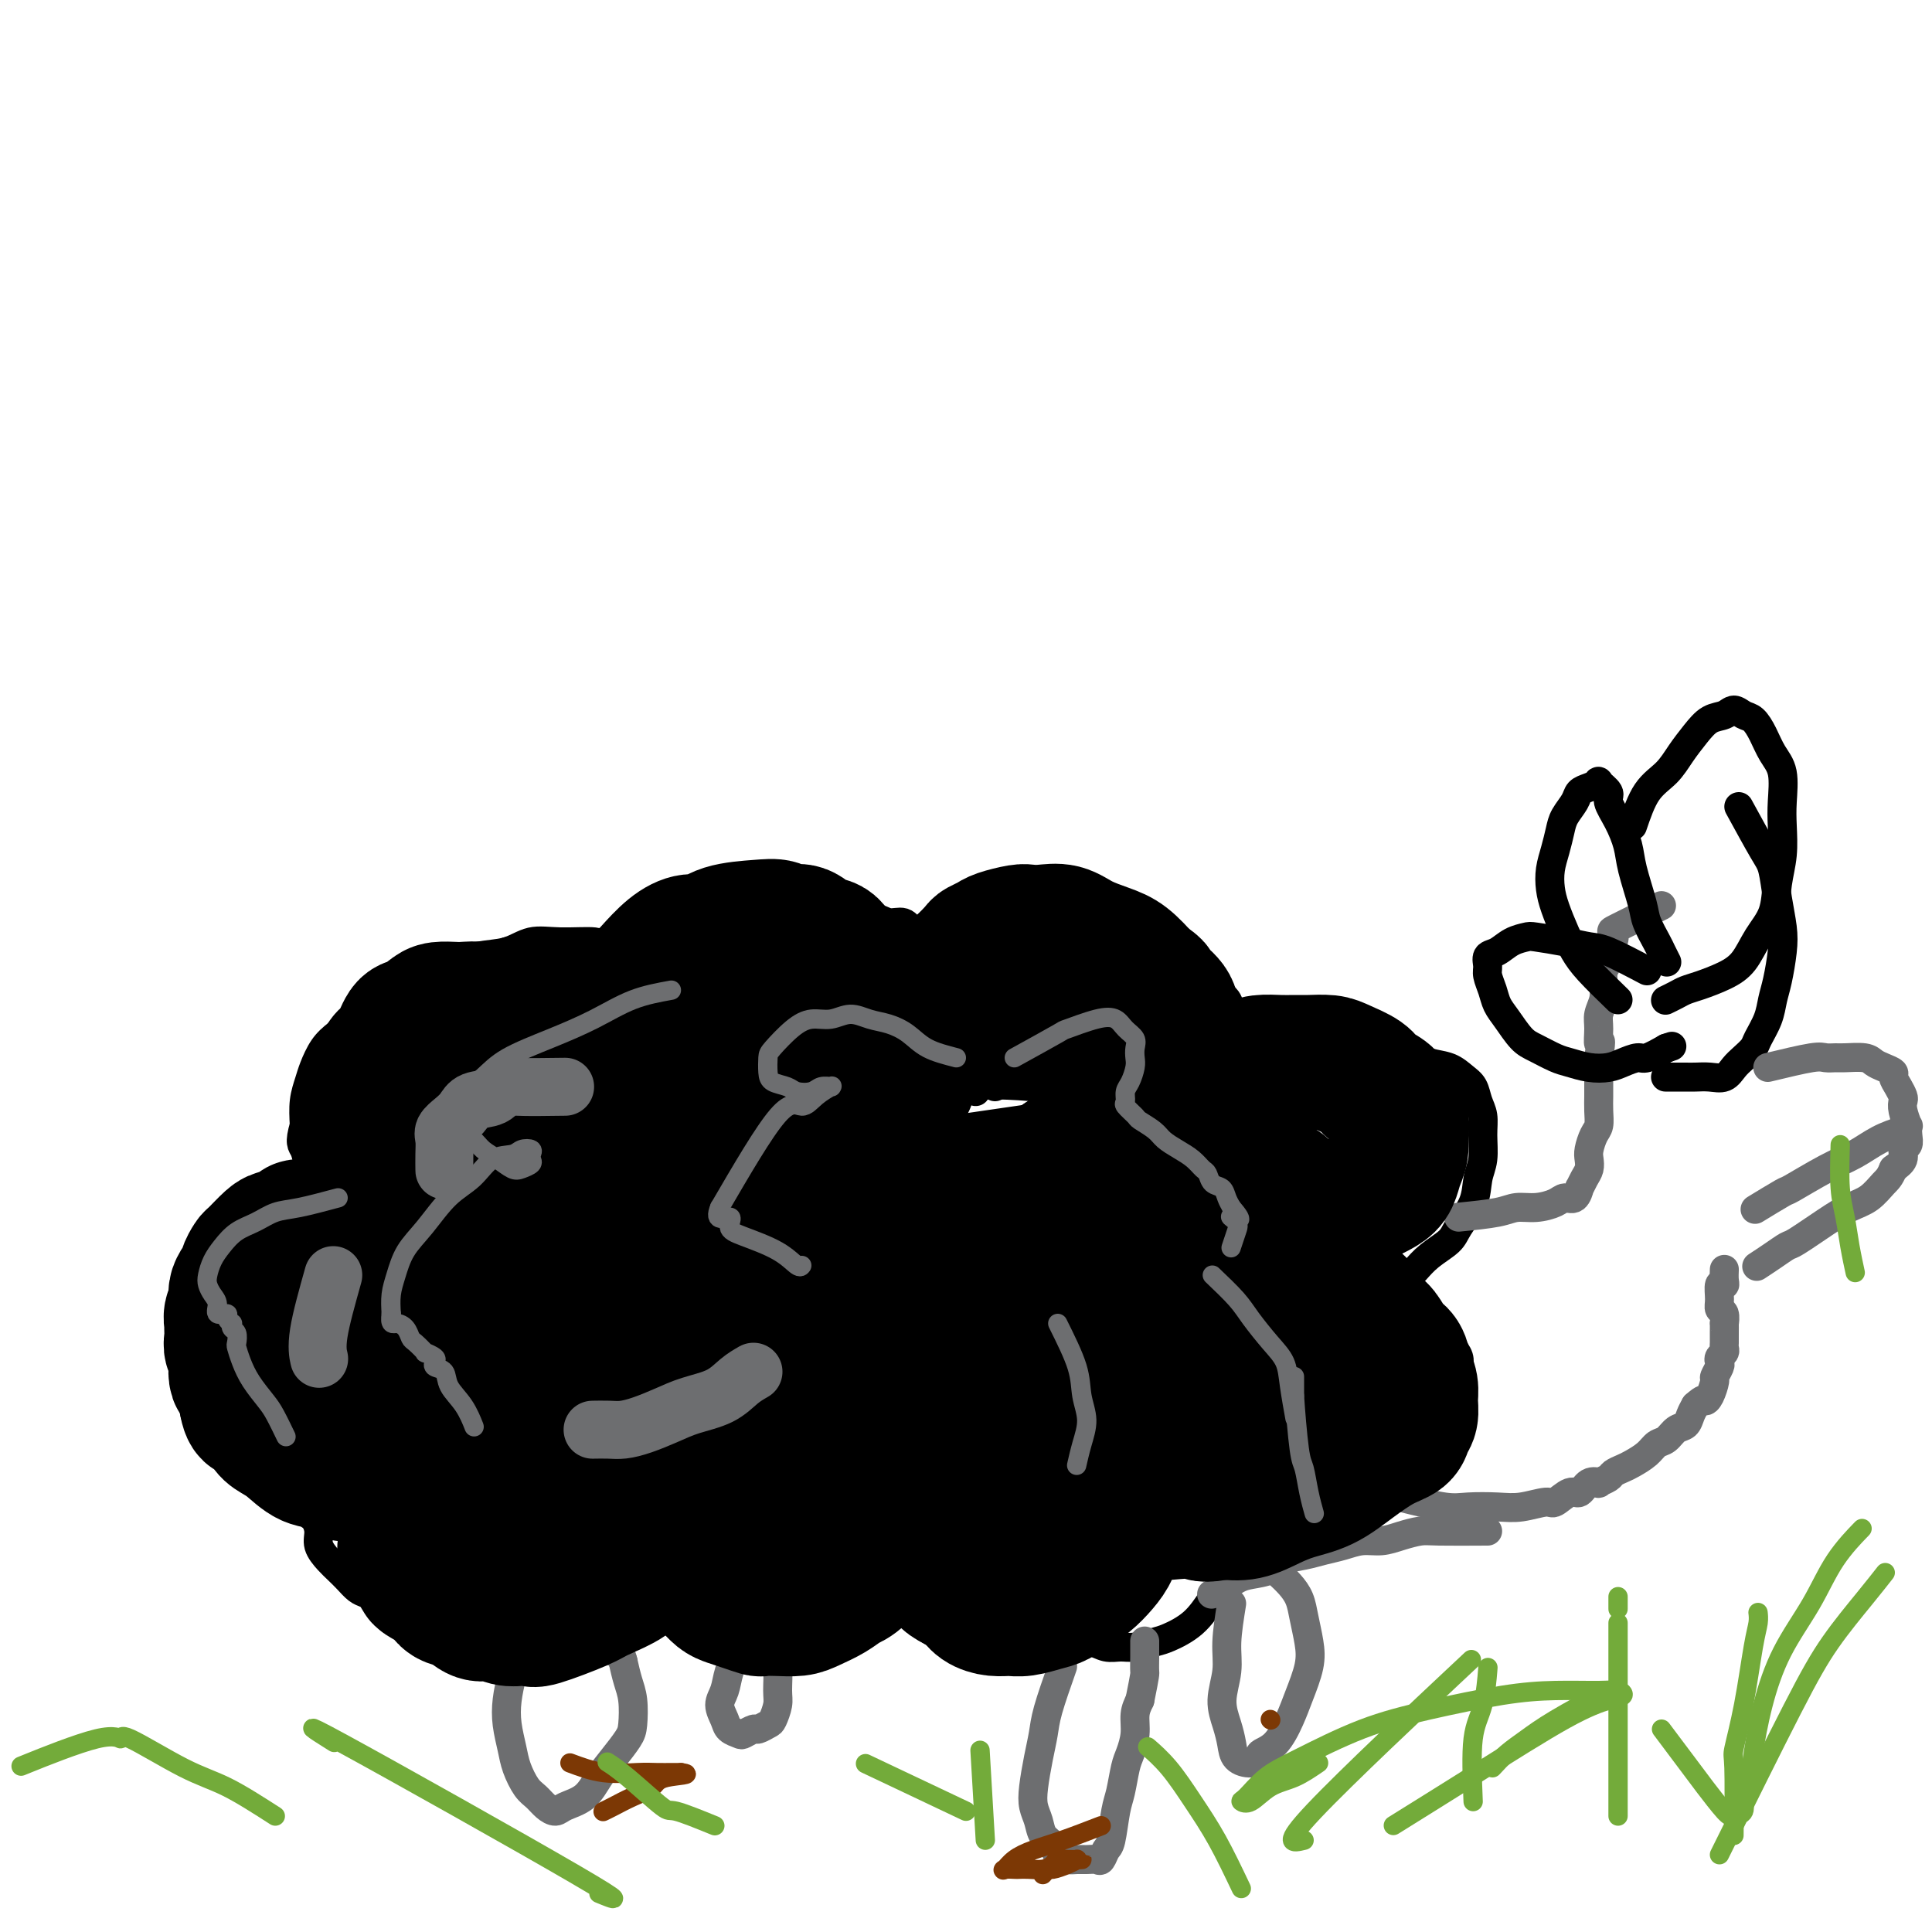 <svg viewBox='0 0 400 400' version='1.1' xmlns='http://www.w3.org/2000/svg' xmlns:xlink='http://www.w3.org/1999/xlink'><g fill='none' stroke='#000000' stroke-width='6' stroke-linecap='round' stroke-linejoin='round'><path d='M161,217c-2.521,-2.037 -5.042,-4.075 -7,-6c-1.958,-1.925 -3.353,-3.738 -5,-5c-1.647,-1.262 -3.546,-1.973 -5,-3c-1.454,-1.027 -2.465,-2.370 -4,-3c-1.535,-0.630 -3.596,-0.546 -5,-1c-1.404,-0.454 -2.153,-1.444 -4,-2c-1.847,-0.556 -4.792,-0.678 -6,-1c-1.208,-0.322 -0.678,-0.844 -2,-1c-1.322,-0.156 -4.494,0.056 -7,0c-2.506,-0.056 -4.345,-0.378 -6,0c-1.655,0.378 -3.124,1.455 -5,2c-1.876,0.545 -4.157,0.558 -6,1c-1.843,0.442 -3.248,1.315 -5,2c-1.752,0.685 -3.851,1.184 -6,2c-2.149,0.816 -4.347,1.950 -6,3c-1.653,1.050 -2.761,2.017 -4,3c-1.239,0.983 -2.608,1.981 -4,3c-1.392,1.019 -2.808,2.060 -4,3c-1.192,0.940 -2.162,1.780 -3,3c-0.838,1.220 -1.544,2.822 -2,4c-0.456,1.178 -0.661,1.933 -1,3c-0.339,1.067 -0.811,2.448 -1,4c-0.189,1.552 -0.094,3.276 0,5'/><path d='M63,233c-1.137,3.849 -0.478,3.971 0,5c0.478,1.029 0.775,2.964 1,5c0.225,2.036 0.380,4.173 1,6c0.620,1.827 1.707,3.343 3,5c1.293,1.657 2.793,3.456 4,5c1.207,1.544 2.120,2.835 4,4c1.880,1.165 4.725,2.206 7,3c2.275,0.794 3.979,1.341 6,2c2.021,0.659 4.358,1.432 7,2c2.642,0.568 5.589,0.933 8,1c2.411,0.067 4.287,-0.164 6,0c1.713,0.164 3.263,0.723 5,1c1.737,0.277 3.659,0.270 6,0c2.341,-0.270 5.099,-0.805 7,-1c1.901,-0.195 2.943,-0.051 4,0c1.057,0.051 2.128,0.010 3,0c0.872,-0.010 1.544,0.011 2,0c0.456,-0.011 0.697,-0.056 1,0c0.303,0.056 0.670,0.211 1,0c0.330,-0.211 0.625,-0.789 1,-1c0.375,-0.211 0.832,-0.057 1,0c0.168,0.057 0.048,0.016 0,0c-0.048,-0.016 -0.024,-0.008 0,0'/><path d='M116,255c-2.617,-1.933 -5.233,-3.866 -7,-5c-1.767,-1.134 -2.684,-1.470 -4,-2c-1.316,-0.530 -3.031,-1.255 -5,-2c-1.969,-0.745 -4.192,-1.510 -7,-2c-2.808,-0.490 -6.202,-0.705 -7,-1c-0.798,-0.295 0.999,-0.672 -3,0c-3.999,0.672 -13.796,2.391 -18,3c-4.204,0.609 -2.817,0.107 -3,0c-0.183,-0.107 -1.936,0.181 -4,1c-2.064,0.819 -4.439,2.167 -6,3c-1.561,0.833 -2.307,1.149 -3,2c-0.693,0.851 -1.334,2.236 -2,4c-0.666,1.764 -1.356,3.906 -2,6c-0.644,2.094 -1.242,4.138 -2,6c-0.758,1.862 -1.677,3.541 -2,5c-0.323,1.459 -0.051,2.698 0,4c0.051,1.302 -0.120,2.665 0,4c0.120,1.335 0.530,2.640 1,4c0.470,1.360 0.999,2.776 2,4c1.001,1.224 2.475,2.256 4,4c1.525,1.744 3.103,4.200 5,6c1.897,1.800 4.113,2.943 6,4c1.887,1.057 3.443,2.029 5,3'/><path d='M64,306c3.280,1.653 5.979,2.285 8,3c2.021,0.715 3.365,1.512 5,2c1.635,0.488 3.561,0.667 5,1c1.439,0.333 2.392,0.821 4,1c1.608,0.179 3.872,0.048 6,0c2.128,-0.048 4.119,-0.012 6,0c1.881,0.012 3.651,-0.000 5,0c1.349,0.000 2.278,0.012 5,0c2.722,-0.012 7.238,-0.049 9,0c1.762,0.049 0.768,0.183 1,0c0.232,-0.183 1.688,-0.683 3,-1c1.312,-0.317 2.481,-0.451 4,-1c1.519,-0.549 3.390,-1.514 5,-2c1.610,-0.486 2.959,-0.494 4,-1c1.041,-0.506 1.775,-1.512 3,-2c1.225,-0.488 2.940,-0.460 4,-1c1.060,-0.540 1.466,-1.650 2,-2c0.534,-0.350 1.197,0.060 2,0c0.803,-0.060 1.746,-0.591 2,-1c0.254,-0.409 -0.181,-0.698 0,-1c0.181,-0.302 0.976,-0.617 2,-1c1.024,-0.383 2.276,-0.834 3,-1c0.724,-0.166 0.921,-0.047 1,0c0.079,0.047 0.039,0.024 0,0'/><path d='M148,288c-0.369,4.647 -0.738,9.293 -1,12c-0.262,2.707 -0.417,3.474 0,5c0.417,1.526 1.406,3.811 2,6c0.594,2.189 0.794,4.281 1,6c0.206,1.719 0.417,3.065 1,4c0.583,0.935 1.539,1.457 2,2c0.461,0.543 0.428,1.106 1,2c0.572,0.894 1.747,2.121 3,3c1.253,0.879 2.582,1.412 4,2c1.418,0.588 2.925,1.230 4,2c1.075,0.770 1.718,1.666 3,2c1.282,0.334 3.203,0.104 5,0c1.797,-0.104 3.471,-0.083 5,0c1.529,0.083 2.913,0.228 5,0c2.087,-0.228 4.878,-0.827 6,-1c1.122,-0.173 0.577,0.081 1,0c0.423,-0.081 1.816,-0.497 3,-1c1.184,-0.503 2.159,-1.093 3,-2c0.841,-0.907 1.550,-2.130 2,-3c0.450,-0.870 0.642,-1.388 1,-2c0.358,-0.612 0.880,-1.319 1,-2c0.120,-0.681 -0.164,-1.337 0,-2c0.164,-0.663 0.775,-1.332 1,-2c0.225,-0.668 0.064,-1.334 0,-2c-0.064,-0.666 -0.032,-1.333 0,-2'/><path d='M201,315c0.138,-1.772 -0.019,-2.203 0,-3c0.019,-0.797 0.212,-1.961 0,-3c-0.212,-1.039 -0.830,-1.955 -1,-3c-0.170,-1.045 0.108,-2.221 0,-3c-0.108,-0.779 -0.604,-1.162 -1,-2c-0.396,-0.838 -0.694,-2.132 -1,-3c-0.306,-0.868 -0.621,-1.311 -1,-2c-0.379,-0.689 -0.823,-1.626 -1,-2c-0.177,-0.374 -0.089,-0.187 0,0'/><path d='M114,305c-1.544,3.556 -3.087,7.112 -4,9c-0.913,1.888 -1.195,2.106 -1,3c0.195,0.894 0.869,2.462 1,4c0.131,1.538 -0.279,3.046 0,4c0.279,0.954 1.249,1.356 2,2c0.751,0.644 1.285,1.531 2,2c0.715,0.469 1.612,0.519 3,1c1.388,0.481 3.268,1.394 5,2c1.732,0.606 3.318,0.905 5,1c1.682,0.095 3.461,-0.015 5,0c1.539,0.015 2.837,0.155 4,0c1.163,-0.155 2.192,-0.603 3,-1c0.808,-0.397 1.396,-0.741 2,-1c0.604,-0.259 1.223,-0.432 2,-1c0.777,-0.568 1.711,-1.532 2,-2c0.289,-0.468 -0.066,-0.441 0,-1c0.066,-0.559 0.554,-1.705 1,-2c0.446,-0.295 0.852,0.261 1,0c0.148,-0.261 0.040,-1.340 0,-2c-0.040,-0.660 -0.011,-0.903 0,-1c0.011,-0.097 0.006,-0.049 0,0'/><path d='M114,323c-2.818,0.674 -5.636,1.347 -7,2c-1.364,0.653 -1.276,1.285 -3,2c-1.724,0.715 -5.262,1.512 -7,2c-1.738,0.488 -1.676,0.668 -3,1c-1.324,0.332 -4.035,0.818 -6,1c-1.965,0.182 -3.184,0.061 -4,0c-0.816,-0.061 -1.230,-0.061 -2,0c-0.770,0.061 -1.897,0.182 -3,0c-1.103,-0.182 -2.182,-0.667 -3,-1c-0.818,-0.333 -1.376,-0.515 -2,-1c-0.624,-0.485 -1.315,-1.274 -2,-2c-0.685,-0.726 -1.363,-1.391 -2,-2c-0.637,-0.609 -1.233,-1.163 -2,-2c-0.767,-0.837 -1.705,-1.956 -2,-3c-0.295,-1.044 0.054,-2.013 0,-3c-0.054,-0.987 -0.509,-1.993 -1,-3c-0.491,-1.007 -1.016,-2.014 -1,-3c0.016,-0.986 0.573,-1.952 1,-3c0.427,-1.048 0.724,-2.179 1,-3c0.276,-0.821 0.530,-1.330 1,-2c0.470,-0.670 1.157,-1.499 2,-2c0.843,-0.501 1.842,-0.673 3,-1c1.158,-0.327 2.474,-0.808 3,-1c0.526,-0.192 0.263,-0.096 0,0'/><path d='M88,239c-0.743,-3.135 -1.486,-6.269 -1,-10c0.486,-3.731 2.202,-8.057 3,-10c0.798,-1.943 0.678,-1.503 1,-3c0.322,-1.497 1.086,-4.931 2,-7c0.914,-2.069 1.976,-2.775 3,-4c1.024,-1.225 2.008,-2.971 3,-4c0.992,-1.029 1.992,-1.340 3,-2c1.008,-0.660 2.026,-1.667 3,-2c0.974,-0.333 1.905,0.010 3,0c1.095,-0.010 2.355,-0.372 4,0c1.645,0.372 3.676,1.478 5,2c1.324,0.522 1.940,0.460 3,1c1.060,0.540 2.563,1.680 4,3c1.437,1.320 2.808,2.819 4,4c1.192,1.181 2.207,2.044 3,3c0.793,0.956 1.365,2.004 2,3c0.635,0.996 1.333,1.941 2,3c0.667,1.059 1.302,2.232 2,3c0.698,0.768 1.457,1.130 2,2c0.543,0.870 0.869,2.249 1,3c0.131,0.751 0.065,0.876 0,1'/><path d='M140,225c2.711,3.644 1.489,1.756 1,1c-0.489,-0.756 -0.244,-0.378 0,0'/><path d='M140,219c1.783,-2.207 3.565,-4.414 5,-6c1.435,-1.586 2.521,-2.550 4,-4c1.479,-1.450 3.350,-3.387 5,-5c1.650,-1.613 3.078,-2.904 5,-4c1.922,-1.096 4.338,-1.997 6,-3c1.662,-1.003 2.569,-2.107 4,-3c1.431,-0.893 3.384,-1.575 5,-2c1.616,-0.425 2.894,-0.591 4,-1c1.106,-0.409 2.041,-1.059 3,-1c0.959,0.059 1.944,0.829 3,1c1.056,0.171 2.183,-0.255 3,0c0.817,0.255 1.323,1.193 2,2c0.677,0.807 1.524,1.484 2,2c0.476,0.516 0.580,0.871 1,2c0.420,1.129 1.155,3.033 2,4c0.845,0.967 1.798,0.996 2,2c0.202,1.004 -0.349,2.983 0,4c0.349,1.017 1.596,1.074 2,2c0.404,0.926 -0.036,2.723 0,4c0.036,1.277 0.548,2.033 1,3c0.452,0.967 0.843,2.144 1,3c0.157,0.856 0.081,1.392 0,2c-0.081,0.608 -0.166,1.287 0,2c0.166,0.713 0.583,1.461 1,2c0.417,0.539 0.833,0.868 1,1c0.167,0.132 0.083,0.066 0,0'/><path d='M206,225c2.171,-2.484 4.341,-4.969 6,-7c1.659,-2.031 2.805,-3.609 4,-5c1.195,-1.391 2.437,-2.597 4,-4c1.563,-1.403 3.446,-3.004 5,-4c1.554,-0.996 2.779,-1.388 4,-2c1.221,-0.612 2.438,-1.443 4,-2c1.562,-0.557 3.469,-0.841 5,-1c1.531,-0.159 2.685,-0.194 4,0c1.315,0.194 2.790,0.618 4,1c1.210,0.382 2.154,0.721 3,1c0.846,0.279 1.593,0.497 2,1c0.407,0.503 0.472,1.293 1,2c0.528,0.707 1.518,1.333 2,2c0.482,0.667 0.456,1.376 1,2c0.544,0.624 1.658,1.163 2,2c0.342,0.837 -0.089,1.973 0,3c0.089,1.027 0.697,1.947 1,3c0.303,1.053 0.302,2.241 0,4c-0.302,1.759 -0.904,4.090 -1,6c-0.096,1.910 0.314,3.399 0,5c-0.314,1.601 -1.354,3.316 -2,5c-0.646,1.684 -0.899,3.338 -1,4c-0.101,0.662 -0.051,0.331 0,0'/><path d='M262,236c2.134,-1.791 4.269,-3.582 6,-5c1.731,-1.418 3.060,-2.464 4,-3c0.940,-0.536 1.493,-0.563 2,-1c0.507,-0.437 0.968,-1.285 2,-2c1.032,-0.715 2.635,-1.299 4,-2c1.365,-0.701 2.494,-1.520 4,-2c1.506,-0.480 3.390,-0.620 5,-1c1.610,-0.380 2.946,-1.001 4,-1c1.054,0.001 1.826,0.622 3,1c1.174,0.378 2.749,0.512 4,1c1.251,0.488 2.177,1.329 3,2c0.823,0.671 1.542,1.173 2,2c0.458,0.827 0.655,1.980 1,3c0.345,1.020 0.837,1.906 1,3c0.163,1.094 -0.005,2.397 0,4c0.005,1.603 0.183,3.507 0,5c-0.183,1.493 -0.727,2.577 -1,4c-0.273,1.423 -0.275,3.186 -1,5c-0.725,1.814 -2.172,3.679 -3,5c-0.828,1.321 -1.038,2.097 -2,3c-0.962,0.903 -2.678,1.933 -4,3c-1.322,1.067 -2.251,2.173 -3,3c-0.749,0.827 -1.317,1.377 -3,2c-1.683,0.623 -4.481,1.321 -7,2c-2.519,0.679 -4.760,1.340 -7,2'/><path d='M276,269c-3.389,0.783 -4.863,0.742 -7,1c-2.137,0.258 -4.938,0.815 -7,1c-2.062,0.185 -3.387,-0.003 -5,0c-1.613,0.003 -3.515,0.197 -5,0c-1.485,-0.197 -2.554,-0.784 -4,-1c-1.446,-0.216 -3.270,-0.062 -4,0c-0.730,0.062 -0.365,0.031 0,0'/><path d='M280,268c3.950,0.653 7.899,1.305 10,2c2.101,0.695 2.353,1.432 3,2c0.647,0.568 1.690,0.968 3,2c1.310,1.032 2.887,2.697 4,4c1.113,1.303 1.763,2.245 2,3c0.237,0.755 0.062,1.323 0,2c-0.062,0.677 -0.012,1.462 0,2c0.012,0.538 -0.014,0.830 0,2c0.014,1.170 0.069,3.220 0,4c-0.069,0.780 -0.263,0.292 -1,1c-0.737,0.708 -2.019,2.612 -3,4c-0.981,1.388 -1.661,2.259 -2,3c-0.339,0.741 -0.338,1.353 -1,2c-0.662,0.647 -1.988,1.330 -3,2c-1.012,0.670 -1.710,1.327 -3,2c-1.290,0.673 -3.174,1.361 -5,2c-1.826,0.639 -3.595,1.230 -6,2c-2.405,0.770 -5.445,1.720 -7,2c-1.555,0.280 -1.626,-0.108 -3,0c-1.374,0.108 -4.050,0.714 -6,1c-1.950,0.286 -3.172,0.252 -5,0c-1.828,-0.252 -4.261,-0.722 -6,-1c-1.739,-0.278 -2.782,-0.365 -4,-1c-1.218,-0.635 -2.609,-1.817 -4,-3'/><path d='M243,307c-2.687,-1.085 -2.405,-1.296 -3,-2c-0.595,-0.704 -2.067,-1.900 -3,-3c-0.933,-1.100 -1.328,-2.104 -2,-3c-0.672,-0.896 -1.621,-1.685 -2,-2c-0.379,-0.315 -0.190,-0.158 0,0'/><path d='M257,314c-0.264,3.974 -0.529,7.947 -1,10c-0.471,2.053 -1.150,2.185 -2,3c-0.850,0.815 -1.873,2.313 -3,4c-1.127,1.687 -2.360,3.562 -4,5c-1.640,1.438 -3.688,2.439 -5,3c-1.312,0.561 -1.887,0.682 -3,1c-1.113,0.318 -2.762,0.833 -4,1c-1.238,0.167 -2.064,-0.014 -3,0c-0.936,0.014 -1.983,0.225 -3,0c-1.017,-0.225 -2.006,-0.884 -3,-1c-0.994,-0.116 -1.995,0.313 -3,0c-1.005,-0.313 -2.015,-1.367 -3,-2c-0.985,-0.633 -1.944,-0.845 -3,-1c-1.056,-0.155 -2.208,-0.253 -3,-1c-0.792,-0.747 -1.223,-2.142 -2,-3c-0.777,-0.858 -1.899,-1.178 -3,-2c-1.101,-0.822 -2.181,-2.144 -3,-3c-0.819,-0.856 -1.377,-1.244 -2,-2c-0.623,-0.756 -1.312,-1.878 -2,-3'/><path d='M202,323c-2.200,-2.551 -1.700,-2.427 -2,-3c-0.300,-0.573 -1.401,-1.842 -2,-3c-0.599,-1.158 -0.696,-2.205 -1,-3c-0.304,-0.795 -0.813,-1.337 -1,-2c-0.187,-0.663 -0.050,-1.448 0,-2c0.050,-0.552 0.014,-0.872 0,-1c-0.014,-0.128 -0.007,-0.064 0,0'/></g>
<g fill='none' stroke='#6D6E70' stroke-width='6' stroke-linecap='round' stroke-linejoin='round'><path d='M302,252c3.020,-0.304 6.041,-0.608 8,-1c1.959,-0.392 2.857,-0.874 4,-1c1.143,-0.126 2.531,0.102 4,0c1.469,-0.102 3.020,-0.533 4,-1c0.980,-0.467 1.390,-0.968 2,-1c0.610,-0.032 1.421,0.406 2,0c0.579,-0.406 0.926,-1.656 1,-2c0.074,-0.344 -0.124,0.218 0,0c0.124,-0.218 0.572,-1.217 1,-2c0.428,-0.783 0.836,-1.350 1,-2c0.164,-0.650 0.082,-1.384 0,-2c-0.082,-0.616 -0.166,-1.113 0,-2c0.166,-0.887 0.580,-2.162 1,-3c0.420,-0.838 0.845,-1.239 1,-2c0.155,-0.761 0.042,-1.884 0,-3c-0.042,-1.116 -0.011,-2.227 0,-3c0.011,-0.773 0.003,-1.208 0,-2c-0.003,-0.792 -0.001,-1.941 0,-3c0.001,-1.059 0.000,-2.030 0,-3'/><path d='M331,219c0.769,-5.022 0.192,-3.078 0,-3c-0.192,0.078 -0.000,-1.712 0,-3c0.000,-1.288 -0.192,-2.074 0,-3c0.192,-0.926 0.769,-1.991 1,-3c0.231,-1.009 0.118,-1.960 0,-3c-0.118,-1.040 -0.241,-2.167 0,-3c0.241,-0.833 0.845,-1.372 1,-2c0.155,-0.628 -0.139,-1.346 0,-2c0.139,-0.654 0.711,-1.244 1,-2c0.289,-0.756 0.294,-1.677 0,-2c-0.294,-0.323 -0.887,-0.049 1,-1c1.887,-0.951 6.253,-3.129 8,-4c1.747,-0.871 0.873,-0.436 0,0'/><path d='M290,310c3.389,0.843 6.778,1.686 9,2c2.222,0.314 3.276,0.101 5,0c1.724,-0.101 4.118,-0.088 6,0c1.882,0.088 3.253,0.250 5,0c1.747,-0.250 3.871,-0.912 5,-1c1.129,-0.088 1.263,0.397 2,0c0.737,-0.397 2.076,-1.675 3,-2c0.924,-0.325 1.431,0.302 2,0c0.569,-0.302 1.198,-1.534 2,-2c0.802,-0.466 1.776,-0.167 2,0c0.224,0.167 -0.303,0.200 0,0c0.303,-0.200 1.436,-0.634 2,-1c0.564,-0.366 0.560,-0.665 1,-1c0.440,-0.335 1.325,-0.704 2,-1c0.675,-0.296 1.139,-0.517 2,-1c0.861,-0.483 2.118,-1.228 3,-2c0.882,-0.772 1.388,-1.572 2,-2c0.612,-0.428 1.330,-0.485 2,-1c0.670,-0.515 1.293,-1.489 2,-2c0.707,-0.511 1.498,-0.561 2,-1c0.502,-0.439 0.715,-1.268 1,-2c0.285,-0.732 0.643,-1.366 1,-2'/><path d='M351,291c1.957,-1.759 1.849,-1.158 2,-1c0.151,0.158 0.563,-0.129 1,-1c0.437,-0.871 0.901,-2.327 1,-3c0.099,-0.673 -0.166,-0.561 0,-1c0.166,-0.439 0.762,-1.427 1,-2c0.238,-0.573 0.116,-0.731 0,-1c-0.116,-0.269 -0.227,-0.650 0,-1c0.227,-0.350 0.793,-0.670 1,-1c0.207,-0.330 0.056,-0.671 0,-1c-0.056,-0.329 -0.015,-0.647 0,-1c0.015,-0.353 0.005,-0.743 0,-1c-0.005,-0.257 -0.005,-0.383 0,-1c0.005,-0.617 0.016,-1.725 0,-2c-0.016,-0.275 -0.058,0.283 0,0c0.058,-0.283 0.215,-1.406 0,-2c-0.215,-0.594 -0.804,-0.658 -1,-1c-0.196,-0.342 -0.000,-0.961 0,-2c0.000,-1.039 -0.196,-2.500 0,-3c0.196,-0.500 0.785,-0.041 1,0c0.215,0.041 0.058,-0.335 0,-1c-0.058,-0.665 -0.017,-1.619 0,-2c0.017,-0.381 0.008,-0.191 0,0'/><path d='M308,317c-3.869,0.022 -7.738,0.044 -10,0c-2.262,-0.044 -2.915,-0.152 -4,0c-1.085,0.152 -2.600,0.566 -4,1c-1.400,0.434 -2.684,0.890 -4,1c-1.316,0.110 -2.663,-0.126 -4,0c-1.337,0.126 -2.664,0.615 -4,1c-1.336,0.385 -2.682,0.667 -4,1c-1.318,0.333 -2.607,0.718 -4,1c-1.393,0.282 -2.890,0.460 -4,1c-1.110,0.540 -1.832,1.441 -3,2c-1.168,0.559 -2.783,0.777 -4,1c-1.217,0.223 -2.038,0.452 -3,1c-0.962,0.548 -2.067,1.417 -3,2c-0.933,0.583 -1.695,0.881 -2,1c-0.305,0.119 -0.152,0.060 0,0'/></g>
<g fill='none' stroke='#000000' stroke-width='6' stroke-linecap='round' stroke-linejoin='round'><path d='M335,207c-2.243,-2.170 -4.485,-4.341 -6,-6c-1.515,-1.659 -2.302,-2.807 -3,-4c-0.698,-1.193 -1.309,-2.433 -2,-4c-0.691,-1.567 -1.464,-3.462 -2,-5c-0.536,-1.538 -0.835,-2.718 -1,-4c-0.165,-1.282 -0.195,-2.665 0,-4c0.195,-1.335 0.615,-2.624 1,-4c0.385,-1.376 0.736,-2.841 1,-4c0.264,-1.159 0.443,-2.013 1,-3c0.557,-0.987 1.492,-2.109 2,-3c0.508,-0.891 0.589,-1.553 1,-2c0.411,-0.447 1.152,-0.679 2,-1c0.848,-0.321 1.802,-0.730 2,-1c0.198,-0.270 -0.360,-0.400 0,0c0.360,0.400 1.640,1.332 2,2c0.360,0.668 -0.198,1.074 0,2c0.198,0.926 1.151,2.371 2,4c0.849,1.629 1.593,3.441 2,5c0.407,1.559 0.476,2.864 1,5c0.524,2.136 1.503,5.101 2,7c0.497,1.899 0.512,2.730 1,4c0.488,1.270 1.451,2.980 2,4c0.549,1.020 0.686,1.352 1,2c0.314,0.648 0.804,1.614 1,2c0.196,0.386 0.098,0.193 0,0'/><path d='M341,201c-3.034,-1.600 -6.068,-3.200 -8,-4c-1.932,-0.800 -2.761,-0.801 -4,-1c-1.239,-0.199 -2.887,-0.596 -5,-1c-2.113,-0.404 -4.689,-0.814 -6,-1c-1.311,-0.186 -1.356,-0.149 -2,0c-0.644,0.149 -1.886,0.409 -3,1c-1.114,0.591 -2.099,1.512 -3,2c-0.901,0.488 -1.717,0.543 -2,1c-0.283,0.457 -0.032,1.317 0,2c0.032,0.683 -0.154,1.188 0,2c0.154,0.812 0.648,1.932 1,3c0.352,1.068 0.562,2.083 1,3c0.438,0.917 1.102,1.737 2,3c0.898,1.263 2.028,2.969 3,4c0.972,1.031 1.786,1.387 3,2c1.214,0.613 2.828,1.482 4,2c1.172,0.518 1.904,0.685 3,1c1.096,0.315 2.557,0.780 4,1c1.443,0.220 2.867,0.197 4,0c1.133,-0.197 1.974,-0.568 3,-1c1.026,-0.432 2.238,-0.924 3,-1c0.762,-0.076 1.075,0.264 2,0c0.925,-0.264 2.463,-1.132 4,-2'/><path d='M345,217c2.000,-0.667 1.000,-0.333 0,0'/><path d='M338,171c0.887,-2.601 1.773,-5.201 3,-7c1.227,-1.799 2.794,-2.796 4,-4c1.206,-1.204 2.052,-2.614 3,-4c0.948,-1.386 1.997,-2.746 3,-4c1.003,-1.254 1.959,-2.401 3,-3c1.041,-0.599 2.166,-0.650 3,-1c0.834,-0.350 1.378,-0.999 2,-1c0.622,-0.001 1.323,0.647 2,1c0.677,0.353 1.330,0.411 2,1c0.670,0.589 1.356,1.709 2,3c0.644,1.291 1.245,2.752 2,4c0.755,1.248 1.663,2.282 2,4c0.337,1.718 0.103,4.122 0,6c-0.103,1.878 -0.075,3.232 0,5c0.075,1.768 0.198,3.950 0,6c-0.198,2.050 -0.715,3.966 -1,6c-0.285,2.034 -0.338,4.184 -1,6c-0.662,1.816 -1.935,3.299 -3,5c-1.065,1.701 -1.923,3.621 -3,5c-1.077,1.379 -2.373,2.215 -4,3c-1.627,0.785 -3.585,1.517 -5,2c-1.415,0.483 -2.286,0.717 -3,1c-0.714,0.283 -1.269,0.615 -2,1c-0.731,0.385 -1.637,0.824 -2,1c-0.363,0.176 -0.181,0.088 0,0'/><path d='M360,167c1.909,3.492 3.819,6.984 5,9c1.181,2.016 1.634,2.556 2,4c0.366,1.444 0.645,3.793 1,6c0.355,2.207 0.787,4.273 1,6c0.213,1.727 0.208,3.113 0,5c-0.208,1.887 -0.618,4.273 -1,6c-0.382,1.727 -0.735,2.794 -1,4c-0.265,1.206 -0.441,2.549 -1,4c-0.559,1.451 -1.500,3.009 -2,4c-0.500,0.991 -0.559,1.414 -1,2c-0.441,0.586 -1.262,1.334 -2,2c-0.738,0.666 -1.391,1.250 -2,2c-0.609,0.750 -1.174,1.665 -2,2c-0.826,0.335 -1.913,0.090 -3,0c-1.087,-0.090 -2.172,-0.024 -3,0c-0.828,0.024 -1.397,0.006 -2,0c-0.603,-0.006 -1.239,-0.002 -2,0c-0.761,0.002 -1.646,0.000 -2,0c-0.354,-0.000 -0.177,-0.000 0,0'/></g>
<g fill='none' stroke='#6D6E70' stroke-width='6' stroke-linecap='round' stroke-linejoin='round'><path d='M366,221c3.516,-0.846 7.033,-1.692 9,-2c1.967,-0.308 2.386,-0.080 3,0c0.614,0.080 1.424,0.010 2,0c0.576,-0.010 0.919,0.039 2,0c1.081,-0.039 2.902,-0.166 4,0c1.098,0.166 1.474,0.625 2,1c0.526,0.375 1.202,0.668 2,1c0.798,0.332 1.717,0.704 2,1c0.283,0.296 -0.069,0.514 0,1c0.069,0.486 0.558,1.238 1,2c0.442,0.762 0.836,1.533 1,2c0.164,0.467 0.096,0.628 0,1c-0.096,0.372 -0.221,0.954 0,2c0.221,1.046 0.787,2.556 1,3c0.213,0.444 0.073,-0.176 0,0c-0.073,0.176 -0.077,1.149 0,2c0.077,0.851 0.237,1.579 0,2c-0.237,0.421 -0.872,0.537 -1,1c-0.128,0.463 0.249,1.275 0,2c-0.249,0.725 -1.125,1.362 -2,2'/><path d='M392,242c-0.785,1.914 -1.247,2.198 -2,3c-0.753,0.802 -1.797,2.122 -3,3c-1.203,0.878 -2.565,1.312 -4,2c-1.435,0.688 -2.942,1.628 -5,3c-2.058,1.372 -4.668,3.177 -6,4c-1.332,0.823 -1.388,0.664 -2,1c-0.612,0.336 -1.780,1.167 -3,2c-1.220,0.833 -2.491,1.666 -3,2c-0.509,0.334 -0.254,0.167 0,0'/><path d='M394,234c-1.674,0.565 -3.347,1.129 -5,2c-1.653,0.871 -3.284,2.048 -5,3c-1.716,0.952 -3.515,1.678 -6,3c-2.485,1.322 -5.656,3.241 -7,4c-1.344,0.759 -0.862,0.358 -2,1c-1.138,0.642 -3.897,2.326 -5,3c-1.103,0.674 -0.552,0.337 0,0'/><path d='M220,345c-1.177,3.348 -2.355,6.696 -3,9c-0.645,2.304 -0.758,3.565 -1,5c-0.242,1.435 -0.613,3.046 -1,5c-0.387,1.954 -0.790,4.253 -1,6c-0.210,1.747 -0.226,2.944 0,4c0.226,1.056 0.693,1.971 1,3c0.307,1.029 0.452,2.170 1,3c0.548,0.830 1.497,1.347 2,2c0.503,0.653 0.558,1.442 1,2c0.442,0.558 1.270,0.883 2,1c0.730,0.117 1.361,0.024 2,0c0.639,-0.024 1.284,0.019 2,0c0.716,-0.019 1.501,-0.102 2,0c0.499,0.102 0.711,0.388 1,0c0.289,-0.388 0.655,-1.452 1,-2c0.345,-0.548 0.670,-0.582 1,-2c0.330,-1.418 0.667,-4.220 1,-6c0.333,-1.780 0.663,-2.538 1,-4c0.337,-1.462 0.681,-3.626 1,-5c0.319,-1.374 0.611,-1.956 1,-3c0.389,-1.044 0.874,-2.550 1,-4c0.126,-1.450 -0.107,-2.843 0,-4c0.107,-1.157 0.553,-2.079 1,-3'/><path d='M236,352c1.155,-5.711 1.041,-5.490 1,-6c-0.041,-0.510 -0.011,-1.753 0,-3c0.011,-1.247 0.003,-2.499 0,-3c-0.003,-0.501 -0.002,-0.250 0,0'/><path d='M113,331c-2.023,3.017 -4.045,6.035 -5,8c-0.955,1.965 -0.841,2.878 -1,4c-0.159,1.122 -0.590,2.452 -1,4c-0.410,1.548 -0.797,3.314 -1,5c-0.203,1.686 -0.220,3.291 0,5c0.220,1.709 0.678,3.522 1,5c0.322,1.478 0.510,2.621 1,4c0.490,1.379 1.284,2.994 2,4c0.716,1.006 1.353,1.404 2,2c0.647,0.596 1.303,1.391 2,2c0.697,0.609 1.435,1.031 2,1c0.565,-0.031 0.957,-0.515 2,-1c1.043,-0.485 2.738,-0.970 4,-2c1.262,-1.030 2.090,-2.603 3,-4c0.910,-1.397 1.901,-2.617 3,-4c1.099,-1.383 2.306,-2.929 3,-4c0.694,-1.071 0.877,-1.669 1,-3c0.123,-1.331 0.187,-3.397 0,-5c-0.187,-1.603 -0.625,-2.744 -1,-4c-0.375,-1.256 -0.688,-2.628 -1,-4'/><path d='M129,344c-0.624,-2.823 -1.683,-1.880 -2,-2c-0.317,-0.120 0.107,-1.301 0,-2c-0.107,-0.699 -0.745,-0.914 -1,-1c-0.255,-0.086 -0.128,-0.043 0,0'/><path d='M161,321c-1.510,3.779 -3.020,7.557 -4,10c-0.980,2.443 -1.430,3.549 -2,5c-0.570,1.451 -1.260,3.246 -2,5c-0.740,1.754 -1.531,3.468 -2,5c-0.469,1.532 -0.616,2.883 -1,4c-0.384,1.117 -1.005,1.999 -1,3c0.005,1.001 0.635,2.121 1,3c0.365,0.879 0.464,1.519 1,2c0.536,0.481 1.509,0.805 2,1c0.491,0.195 0.498,0.261 1,0c0.502,-0.261 1.497,-0.850 2,-1c0.503,-0.150 0.513,0.139 1,0c0.487,-0.139 1.452,-0.704 2,-1c0.548,-0.296 0.680,-0.322 1,-1c0.320,-0.678 0.828,-2.009 1,-3c0.172,-0.991 0.007,-1.643 0,-3c-0.007,-1.357 0.146,-3.418 0,-5c-0.146,-1.582 -0.589,-2.683 -1,-4c-0.411,-1.317 -0.791,-2.848 -1,-4c-0.209,-1.152 -0.249,-1.926 0,-3c0.249,-1.074 0.785,-2.450 1,-3c0.215,-0.550 0.107,-0.275 0,0'/><path d='M255,332c-0.459,2.850 -0.918,5.701 -1,8c-0.082,2.299 0.214,4.048 0,6c-0.214,1.952 -0.938,4.107 -1,6c-0.062,1.893 0.538,3.523 1,5c0.462,1.477 0.787,2.799 1,4c0.213,1.201 0.314,2.280 1,3c0.686,0.720 1.955,1.082 3,1c1.045,-0.082 1.865,-0.606 2,-1c0.135,-0.394 -0.415,-0.656 0,-1c0.415,-0.344 1.797,-0.768 3,-2c1.203,-1.232 2.228,-3.270 3,-5c0.772,-1.730 1.290,-3.152 2,-5c0.710,-1.848 1.610,-4.123 2,-6c0.390,-1.877 0.269,-3.358 0,-5c-0.269,-1.642 -0.685,-3.446 -1,-5c-0.315,-1.554 -0.528,-2.860 -1,-4c-0.472,-1.140 -1.204,-2.115 -2,-3c-0.796,-0.885 -1.656,-1.682 -2,-2c-0.344,-0.318 -0.172,-0.159 0,0'/></g>
<g fill='none' stroke='#000000' stroke-width='6' stroke-linecap='round' stroke-linejoin='round'><path d='M179,238c-1.556,0.357 -3.111,0.714 -5,1c-1.889,0.286 -4.111,0.502 -6,1c-1.889,0.498 -3.445,1.278 -6,2c-2.555,0.722 -6.110,1.386 -9,2c-2.890,0.614 -5.117,1.178 -8,2c-2.883,0.822 -6.423,1.901 -9,3c-2.577,1.099 -4.191,2.217 -6,3c-1.809,0.783 -3.813,1.230 -5,2c-1.187,0.770 -1.559,1.865 -2,3c-0.441,1.135 -0.953,2.312 -1,3c-0.047,0.688 0.372,0.887 1,1c0.628,0.113 1.467,0.141 3,0c1.533,-0.141 3.760,-0.449 7,-1c3.240,-0.551 7.493,-1.344 12,-2c4.507,-0.656 9.269,-1.177 14,-2c4.731,-0.823 9.429,-1.950 14,-3c4.571,-1.050 9.013,-2.024 13,-3c3.987,-0.976 7.519,-1.954 10,-3c2.481,-1.046 3.910,-2.161 5,-3c1.090,-0.839 1.842,-1.404 2,-2c0.158,-0.596 -0.277,-1.225 -1,-2c-0.723,-0.775 -1.732,-1.698 -4,-2c-2.268,-0.302 -5.793,0.016 -11,0c-5.207,-0.016 -12.097,-0.365 -19,0c-6.903,0.365 -13.820,1.444 -21,3c-7.180,1.556 -14.623,3.587 -20,5c-5.377,1.413 -8.689,2.206 -12,3'/><path d='M115,249c-10.026,2.294 -8.590,2.528 -9,3c-0.410,0.472 -2.667,1.180 -4,2c-1.333,0.820 -1.743,1.750 -2,2c-0.257,0.250 -0.361,-0.182 0,0c0.361,0.182 1.188,0.977 2,1c0.812,0.023 1.609,-0.726 4,-1c2.391,-0.274 6.374,-0.074 11,0c4.626,0.074 9.893,0.021 12,0c2.107,-0.021 1.053,-0.011 0,0'/></g>
<g fill='none' stroke='#000000' stroke-width='28' stroke-linecap='round' stroke-linejoin='round'><path d='M216,250c-2.628,-0.371 -5.255,-0.741 -8,-1c-2.745,-0.259 -5.607,-0.406 -9,-1c-3.393,-0.594 -7.316,-1.635 -12,-2c-4.684,-0.365 -10.129,-0.053 -15,0c-4.871,0.053 -9.170,-0.151 -14,0c-4.830,0.151 -10.193,0.658 -15,1c-4.807,0.342 -9.060,0.519 -13,1c-3.940,0.481 -7.568,1.265 -11,2c-3.432,0.735 -6.668,1.422 -9,2c-2.332,0.578 -3.760,1.047 -5,2c-1.240,0.953 -2.294,2.389 -3,3c-0.706,0.611 -1.065,0.396 -1,1c0.065,0.604 0.556,2.026 1,3c0.444,0.974 0.843,1.501 2,3c1.157,1.499 3.073,3.971 6,6c2.927,2.029 6.864,3.615 12,5c5.136,1.385 11.470,2.570 18,3c6.530,0.430 13.255,0.106 19,-1c5.745,-1.106 10.508,-2.994 15,-5c4.492,-2.006 8.711,-4.131 12,-6c3.289,-1.869 5.649,-3.481 8,-5c2.351,-1.519 4.694,-2.946 6,-4c1.306,-1.054 1.575,-1.735 2,-3c0.425,-1.265 1.006,-3.112 1,-4c-0.006,-0.888 -0.600,-0.815 -1,-1c-0.400,-0.185 -0.608,-0.627 -1,-1c-0.392,-0.373 -0.969,-0.678 -3,-1c-2.031,-0.322 -5.515,-0.661 -9,-1'/><path d='M189,246c-4.353,-1.123 -8.235,-1.931 -13,-2c-4.765,-0.069 -10.413,0.601 -16,1c-5.587,0.399 -11.112,0.527 -16,1c-4.888,0.473 -9.139,1.292 -13,2c-3.861,0.708 -7.333,1.304 -10,2c-2.667,0.696 -4.531,1.492 -6,2c-1.469,0.508 -2.545,0.729 -3,1c-0.455,0.271 -0.290,0.593 0,1c0.290,0.407 0.704,0.898 1,1c0.296,0.102 0.474,-0.184 1,0c0.526,0.184 1.400,0.837 3,1c1.600,0.163 3.925,-0.166 7,0c3.075,0.166 6.899,0.826 9,1c2.101,0.174 2.478,-0.139 9,-1c6.522,-0.861 19.190,-2.272 24,-3c4.810,-0.728 1.761,-0.774 1,-1c-0.761,-0.226 0.766,-0.633 2,-1c1.234,-0.367 2.176,-0.695 3,-1c0.824,-0.305 1.531,-0.588 2,-1c0.469,-0.412 0.700,-0.955 1,-1c0.300,-0.045 0.670,0.406 1,0c0.330,-0.406 0.621,-1.669 1,-2c0.379,-0.331 0.845,0.270 1,0c0.155,-0.270 -0.003,-1.409 0,-2c0.003,-0.591 0.166,-0.633 0,-1c-0.166,-0.367 -0.660,-1.060 -1,-2c-0.340,-0.940 -0.526,-2.126 -1,-3c-0.474,-0.874 -1.237,-1.437 -2,-2'/><path d='M174,236c-0.559,-1.678 -0.456,-0.875 -1,-1c-0.544,-0.125 -1.734,-1.180 -3,-2c-1.266,-0.820 -2.608,-1.404 -4,-2c-1.392,-0.596 -2.833,-1.202 -4,-2c-1.167,-0.798 -2.060,-1.787 -3,-2c-0.940,-0.213 -1.927,0.350 -3,0c-1.073,-0.350 -2.231,-1.613 -3,-2c-0.769,-0.387 -1.148,0.104 -2,0c-0.852,-0.104 -2.176,-0.801 -3,-1c-0.824,-0.199 -1.148,0.102 -2,0c-0.852,-0.102 -2.231,-0.605 -3,-1c-0.769,-0.395 -0.929,-0.682 -2,-1c-1.071,-0.318 -3.055,-0.668 -4,-1c-0.945,-0.332 -0.851,-0.646 -2,-1c-1.149,-0.354 -3.541,-0.749 -4,-1c-0.459,-0.251 1.013,-0.358 -3,-2c-4.013,-1.642 -13.512,-4.818 -17,-6c-3.488,-1.182 -0.965,-0.369 -1,0c-0.035,0.369 -2.628,0.294 -4,0c-1.372,-0.294 -1.522,-0.807 -2,-1c-0.478,-0.193 -1.284,-0.068 -2,0c-0.716,0.068 -1.343,0.078 -2,0c-0.657,-0.078 -1.345,-0.244 -2,0c-0.655,0.244 -1.278,0.897 -2,1c-0.722,0.103 -1.541,-0.342 -2,0c-0.459,0.342 -0.556,1.473 -1,2c-0.444,0.527 -1.235,0.450 -2,1c-0.765,0.550 -1.504,1.729 -2,3c-0.496,1.271 -0.748,2.636 -1,4'/><path d='M88,221c-1.340,2.264 -1.689,2.924 -2,4c-0.311,1.076 -0.582,2.567 -1,4c-0.418,1.433 -0.981,2.807 -1,4c-0.019,1.193 0.508,2.206 1,3c0.492,0.794 0.950,1.369 1,2c0.050,0.631 -0.306,1.320 0,2c0.306,0.680 1.276,1.353 2,2c0.724,0.647 1.204,1.269 2,2c0.796,0.731 1.908,1.573 2,2c0.092,0.427 -0.834,0.440 4,2c4.834,1.560 15.430,4.667 20,6c4.570,1.333 3.113,0.892 3,1c-0.113,0.108 1.116,0.765 2,1c0.884,0.235 1.421,0.049 2,0c0.579,-0.049 1.198,0.039 2,0c0.802,-0.039 1.787,-0.207 2,0c0.213,0.207 -0.345,0.788 0,1c0.345,0.212 1.592,0.057 2,0c0.408,-0.057 -0.023,-0.014 0,0c0.023,0.014 0.499,0.001 1,0c0.501,-0.001 1.027,0.011 1,0c-0.027,-0.011 -0.607,-0.045 -1,0c-0.393,0.045 -0.600,0.170 -1,0c-0.400,-0.170 -0.994,-0.633 -2,-1c-1.006,-0.367 -2.425,-0.637 -4,-1c-1.575,-0.363 -3.307,-0.818 -5,-1c-1.693,-0.182 -3.346,-0.091 -5,0'/><path d='M113,254c-3.979,-0.686 -5.428,-0.902 -7,-1c-1.572,-0.098 -3.267,-0.079 -5,0c-1.733,0.079 -3.505,0.218 -5,0c-1.495,-0.218 -2.715,-0.793 -4,-1c-1.285,-0.207 -2.636,-0.048 -4,0c-1.364,0.048 -2.740,-0.016 -4,0c-1.260,0.016 -2.405,0.112 -3,0c-0.595,-0.112 -0.639,-0.433 -4,0c-3.361,0.433 -10.040,1.619 -13,2c-2.960,0.381 -2.201,-0.045 -2,0c0.201,0.045 -0.155,0.560 -1,1c-0.845,0.440 -2.178,0.805 -3,1c-0.822,0.195 -1.132,0.222 -2,1c-0.868,0.778 -2.293,2.308 -3,3c-0.707,0.692 -0.696,0.545 -1,1c-0.304,0.455 -0.922,1.511 -1,2c-0.078,0.489 0.386,0.411 0,1c-0.386,0.589 -1.620,1.845 -2,3c-0.380,1.155 0.095,2.210 0,3c-0.095,0.790 -0.759,1.314 -1,2c-0.241,0.686 -0.060,1.533 0,2c0.060,0.467 0.000,0.556 0,1c-0.000,0.444 0.060,1.245 0,2c-0.060,0.755 -0.240,1.465 0,2c0.240,0.535 0.899,0.896 1,2c0.101,1.104 -0.358,2.951 0,4c0.358,1.049 1.531,1.300 2,2c0.469,0.700 0.235,1.850 0,3'/><path d='M51,290c0.664,3.856 1.324,1.997 2,2c0.676,0.003 1.367,1.869 2,3c0.633,1.131 1.208,1.526 2,2c0.792,0.474 1.801,1.027 3,2c1.199,0.973 2.590,2.366 4,3c1.410,0.634 2.841,0.511 4,1c1.159,0.489 2.046,1.592 3,2c0.954,0.408 1.976,0.121 3,0c1.024,-0.121 2.049,-0.077 3,0c0.951,0.077 1.829,0.186 3,0c1.171,-0.186 2.634,-0.666 4,-1c1.366,-0.334 2.635,-0.522 4,-1c1.365,-0.478 2.826,-1.245 4,-2c1.174,-0.755 2.063,-1.497 3,-2c0.937,-0.503 1.924,-0.766 3,-1c1.076,-0.234 2.242,-0.440 3,-1c0.758,-0.560 1.107,-1.473 2,-2c0.893,-0.527 2.331,-0.667 3,-1c0.669,-0.333 0.570,-0.860 1,-1c0.430,-0.140 1.389,0.106 2,0c0.611,-0.106 0.874,-0.564 1,-1c0.126,-0.436 0.114,-0.849 1,-1c0.886,-0.151 2.671,-0.041 1,0c-1.671,0.041 -6.796,0.011 -9,0c-2.204,-0.011 -1.487,-0.003 -2,0c-0.513,0.003 -2.257,0.002 -4,0'/><path d='M97,291c-3.122,0.000 -3.926,0.000 -5,0c-1.074,-0.000 -2.417,-0.000 -4,0c-1.583,0.000 -3.407,0.001 -5,0c-1.593,-0.001 -2.954,-0.003 -4,0c-1.046,0.003 -1.775,0.011 -3,0c-1.225,-0.011 -2.944,-0.042 -4,0c-1.056,0.042 -1.449,0.156 -2,0c-0.551,-0.156 -1.262,-0.581 -2,-1c-0.738,-0.419 -1.504,-0.833 -2,-1c-0.496,-0.167 -0.722,-0.087 -1,0c-0.278,0.087 -0.609,0.179 -1,0c-0.391,-0.179 -0.843,-0.631 -1,-1c-0.157,-0.369 -0.018,-0.656 0,-1c0.018,-0.344 -0.086,-0.744 0,-1c0.086,-0.256 0.363,-0.368 1,-1c0.637,-0.632 1.633,-1.785 1,-2c-0.633,-0.215 -2.895,0.507 3,-3c5.895,-3.507 19.946,-11.242 26,-14c6.054,-2.758 4.109,-0.539 4,0c-0.109,0.539 1.616,-0.603 3,-1c1.384,-0.397 2.425,-0.048 3,0c0.575,0.048 0.682,-0.206 1,0c0.318,0.206 0.845,0.873 1,1c0.155,0.127 -0.061,-0.286 0,0c0.061,0.286 0.401,1.269 0,2c-0.401,0.731 -1.543,1.209 -3,2c-1.457,0.791 -3.228,1.896 -5,3'/><path d='M98,273c-2.285,1.284 -3.997,1.993 -6,3c-2.003,1.007 -4.296,2.312 -6,3c-1.704,0.688 -2.817,0.759 -4,1c-1.183,0.241 -2.436,0.653 -3,1c-0.564,0.347 -0.440,0.629 -1,1c-0.560,0.371 -1.805,0.831 -2,1c-0.195,0.169 0.658,0.048 1,0c0.342,-0.048 0.171,-0.024 0,0'/><path d='M81,252c-1.153,-3.748 -2.306,-7.496 -3,-10c-0.694,-2.504 -0.929,-3.762 -1,-5c-0.071,-1.238 0.022,-2.454 0,-4c-0.022,-1.546 -0.158,-3.423 0,-5c0.158,-1.577 0.609,-2.854 1,-4c0.391,-1.146 0.723,-2.162 1,-3c0.277,-0.838 0.501,-1.499 1,-2c0.499,-0.501 1.273,-0.842 2,-2c0.727,-1.158 1.406,-3.133 2,-4c0.594,-0.867 1.102,-0.624 2,-1c0.898,-0.376 2.186,-1.369 3,-2c0.814,-0.631 1.154,-0.898 2,-1c0.846,-0.102 2.197,-0.039 3,0c0.803,0.039 1.057,0.055 2,0c0.943,-0.055 2.575,-0.180 4,0c1.425,0.180 2.643,0.666 4,1c1.357,0.334 2.853,0.515 4,1c1.147,0.485 1.947,1.274 3,2c1.053,0.726 2.360,1.388 3,2c0.640,0.612 0.611,1.175 1,2c0.389,0.825 1.194,1.913 2,3'/><path d='M117,220c1.797,2.165 1.791,3.079 2,4c0.209,0.921 0.633,1.850 1,3c0.367,1.150 0.676,2.522 1,4c0.324,1.478 0.661,3.062 1,4c0.339,0.938 0.678,1.231 1,2c0.322,0.769 0.625,2.015 1,3c0.375,0.985 0.821,1.710 1,2c0.179,0.290 0.089,0.145 0,0'/><path d='M120,233c1.112,-4.612 2.224,-9.224 3,-12c0.776,-2.776 1.218,-3.714 2,-5c0.782,-1.286 1.906,-2.918 3,-5c1.094,-2.082 2.158,-4.615 3,-6c0.842,-1.385 1.460,-1.623 2,-2c0.540,-0.377 1.001,-0.892 2,-2c0.999,-1.108 2.535,-2.808 4,-4c1.465,-1.192 2.858,-1.876 4,-2c1.142,-0.124 2.034,0.311 3,0c0.966,-0.311 2.005,-1.367 4,-2c1.995,-0.633 4.946,-0.842 7,-1c2.054,-0.158 3.212,-0.266 4,0c0.788,0.266 1.207,0.904 2,1c0.793,0.096 1.960,-0.351 3,0c1.040,0.351 1.953,1.500 3,2c1.047,0.500 2.229,0.350 3,1c0.771,0.650 1.131,2.098 2,3c0.869,0.902 2.248,1.258 3,2c0.752,0.742 0.876,1.871 1,3'/><path d='M178,204c1.273,1.547 1.455,1.416 2,2c0.545,0.584 1.453,1.884 2,3c0.547,1.116 0.732,2.049 1,3c0.268,0.951 0.618,1.919 1,3c0.382,1.081 0.796,2.273 1,4c0.204,1.727 0.199,3.989 0,6c-0.199,2.011 -0.592,3.772 -1,6c-0.408,2.228 -0.831,4.922 -1,6c-0.169,1.078 -0.085,0.539 0,0'/><path d='M179,225c1.835,-1.787 3.670,-3.574 5,-5c1.330,-1.426 2.155,-2.492 3,-4c0.845,-1.508 1.712,-3.458 3,-5c1.288,-1.542 2.999,-2.675 4,-4c1.001,-1.325 1.294,-2.841 2,-4c0.706,-1.159 1.825,-1.959 3,-3c1.175,-1.041 2.405,-2.321 3,-3c0.595,-0.679 0.553,-0.756 1,-1c0.447,-0.244 1.382,-0.653 2,-1c0.618,-0.347 0.920,-0.630 2,-1c1.080,-0.370 2.937,-0.825 4,-1c1.063,-0.175 1.330,-0.069 2,0c0.670,0.069 1.743,0.100 3,0c1.257,-0.100 2.699,-0.331 4,0c1.301,0.331 2.462,1.223 4,2c1.538,0.777 3.452,1.440 5,2c1.548,0.560 2.728,1.017 4,2c1.272,0.983 2.636,2.491 4,4'/><path d='M237,203c2.909,1.855 1.680,1.494 2,2c0.320,0.506 2.189,1.880 3,3c0.811,1.120 0.564,1.986 1,3c0.436,1.014 1.555,2.175 2,3c0.445,0.825 0.215,1.315 0,2c-0.215,0.685 -0.417,1.565 -1,3c-0.583,1.435 -1.548,3.426 -1,4c0.548,0.574 2.609,-0.269 -4,6c-6.609,6.269 -21.888,19.648 -28,25c-6.112,5.352 -3.056,2.676 0,0'/><path d='M233,236c2.845,-1.670 5.689,-3.340 8,-5c2.311,-1.660 4.087,-3.310 5,-4c0.913,-0.690 0.961,-0.419 2,-1c1.039,-0.581 3.068,-2.012 5,-3c1.932,-0.988 3.765,-1.533 5,-2c1.235,-0.467 1.871,-0.858 3,-1c1.129,-0.142 2.751,-0.036 4,0c1.249,0.036 2.124,0.002 3,0c0.876,-0.002 1.752,0.030 3,0c1.248,-0.030 2.867,-0.121 4,0c1.133,0.121 1.780,0.454 3,1c1.220,0.546 3.014,1.304 4,2c0.986,0.696 1.164,1.330 2,2c0.836,0.670 2.330,1.376 3,2c0.670,0.624 0.516,1.167 1,2c0.484,0.833 1.605,1.956 2,3c0.395,1.044 0.063,2.009 0,3c-0.063,0.991 0.143,2.009 0,3c-0.143,0.991 -0.636,1.956 -1,3c-0.364,1.044 -0.598,2.166 -1,3c-0.402,0.834 -0.972,1.381 -2,2c-1.028,0.619 -2.514,1.309 -4,2'/><path d='M282,248c-2.753,1.373 -6.637,2.806 -10,4c-3.363,1.194 -6.205,2.148 -9,3c-2.795,0.852 -5.541,1.601 -8,2c-2.459,0.399 -4.630,0.447 -7,1c-2.370,0.553 -4.938,1.612 -7,2c-2.062,0.388 -3.618,0.104 -5,0c-1.382,-0.104 -2.591,-0.028 -4,0c-1.409,0.028 -3.017,0.007 -4,0c-0.983,-0.007 -1.342,-0.002 -2,0c-0.658,0.002 -1.617,0.001 -2,0c-0.383,-0.001 -0.192,-0.000 0,0'/><path d='M251,258c3.046,0.359 6.092,0.718 8,1c1.908,0.282 2.678,0.486 4,1c1.322,0.514 3.197,1.339 5,2c1.803,0.661 3.533,1.159 5,2c1.467,0.841 2.672,2.025 4,3c1.328,0.975 2.779,1.741 4,3c1.221,1.259 2.211,3.012 3,4c0.789,0.988 1.378,1.212 2,2c0.622,0.788 1.277,2.139 2,3c0.723,0.861 1.515,1.232 2,2c0.485,0.768 0.662,1.935 1,3c0.338,1.065 0.836,2.029 1,3c0.164,0.971 -0.005,1.949 0,3c0.005,1.051 0.183,2.174 0,3c-0.183,0.826 -0.728,1.355 -1,2c-0.272,0.645 -0.270,1.404 -1,2c-0.730,0.596 -2.193,1.027 -4,2c-1.807,0.973 -3.959,2.489 -6,4c-2.041,1.511 -3.969,3.018 -6,4c-2.031,0.982 -4.163,1.438 -6,2c-1.837,0.562 -3.379,1.228 -5,2c-1.621,0.772 -3.320,1.649 -5,2c-1.680,0.351 -3.340,0.175 -5,0'/><path d='M253,313c-4.144,0.935 -4.005,0.274 -5,0c-0.995,-0.274 -3.123,-0.160 -5,0c-1.877,0.160 -3.504,0.364 -5,0c-1.496,-0.364 -2.862,-1.298 -4,-2c-1.138,-0.702 -2.049,-1.171 -3,-2c-0.951,-0.829 -1.942,-2.018 -3,-3c-1.058,-0.982 -2.182,-1.756 -3,-3c-0.818,-1.244 -1.330,-2.958 -2,-4c-0.670,-1.042 -1.499,-1.413 -2,-2c-0.501,-0.587 -0.673,-1.389 -1,-3c-0.327,-1.611 -0.808,-4.032 -1,-5c-0.192,-0.968 -0.096,-0.484 0,0'/><path d='M224,273c1.096,3.641 2.192,7.282 3,10c0.808,2.718 1.327,4.511 2,6c0.673,1.489 1.501,2.672 2,4c0.499,1.328 0.669,2.800 1,4c0.331,1.200 0.823,2.127 1,4c0.177,1.873 0.041,4.693 0,6c-0.041,1.307 0.015,1.102 0,2c-0.015,0.898 -0.100,2.901 0,4c0.100,1.099 0.386,1.295 0,2c-0.386,0.705 -1.443,1.918 -2,3c-0.557,1.082 -0.614,2.034 -1,3c-0.386,0.966 -1.103,1.946 -2,3c-0.897,1.054 -1.976,2.181 -3,3c-1.024,0.819 -1.992,1.330 -3,2c-1.008,0.670 -2.054,1.501 -3,2c-0.946,0.499 -1.790,0.667 -3,1c-1.210,0.333 -2.785,0.829 -4,1c-1.215,0.171 -2.072,0.015 -3,0c-0.928,-0.015 -1.929,0.109 -3,0c-1.071,-0.109 -2.211,-0.453 -3,-1c-0.789,-0.547 -1.225,-1.299 -2,-2c-0.775,-0.701 -1.887,-1.350 -3,-2'/><path d='M198,328c-2.737,-1.314 -2.580,-2.101 -3,-3c-0.420,-0.899 -1.416,-1.912 -2,-3c-0.584,-1.088 -0.757,-2.250 -1,-3c-0.243,-0.750 -0.558,-1.088 -1,-2c-0.442,-0.912 -1.011,-2.399 -1,-4c0.011,-1.601 0.602,-3.316 1,-5c0.398,-1.684 0.601,-3.338 1,-5c0.399,-1.662 0.992,-3.332 2,-5c1.008,-1.668 2.431,-3.334 3,-4c0.569,-0.666 0.285,-0.333 0,0'/><path d='M190,294c-0.356,4.281 -0.712,8.561 -1,11c-0.288,2.439 -0.506,3.035 -1,4c-0.494,0.965 -1.262,2.299 -2,4c-0.738,1.701 -1.445,3.768 -2,5c-0.555,1.232 -0.956,1.629 -2,3c-1.044,1.371 -2.729,3.716 -4,5c-1.271,1.284 -2.128,1.507 -3,2c-0.872,0.493 -1.757,1.256 -3,2c-1.243,0.744 -2.842,1.468 -4,2c-1.158,0.532 -1.874,0.872 -3,1c-1.126,0.128 -2.661,0.045 -4,0c-1.339,-0.045 -2.480,-0.053 -3,0c-0.520,0.053 -0.418,0.166 -1,0c-0.582,-0.166 -1.847,-0.611 -3,-1c-1.153,-0.389 -2.193,-0.722 -3,-1c-0.807,-0.278 -1.379,-0.499 -2,-1c-0.621,-0.501 -1.291,-1.280 -2,-2c-0.709,-0.720 -1.458,-1.381 -2,-2c-0.542,-0.619 -0.877,-1.197 -1,-2c-0.123,-0.803 -0.033,-1.832 0,-3c0.033,-1.168 0.009,-2.477 0,-4c-0.009,-1.523 -0.005,-3.262 0,-5'/><path d='M144,312c-0.282,-3.429 0.512,-4.002 1,-5c0.488,-0.998 0.670,-2.423 1,-4c0.330,-1.577 0.809,-3.308 1,-4c0.191,-0.692 0.096,-0.346 0,0'/><path d='M147,304c-4.748,7.843 -9.497,15.686 -12,19c-2.503,3.314 -2.762,2.101 -3,2c-0.238,-0.101 -0.455,0.912 -2,2c-1.545,1.088 -4.419,2.253 -6,3c-1.581,0.747 -1.868,1.077 -4,2c-2.132,0.923 -6.107,2.439 -8,3c-1.893,0.561 -1.703,0.166 -2,0c-0.297,-0.166 -1.079,-0.104 -2,0c-0.921,0.104 -1.980,0.250 -3,0c-1.020,-0.250 -2.001,-0.896 -3,-1c-0.999,-0.104 -2.015,0.333 -3,0c-0.985,-0.333 -1.938,-1.436 -3,-2c-1.062,-0.564 -2.234,-0.588 -3,-1c-0.766,-0.412 -1.127,-1.212 -2,-2c-0.873,-0.788 -2.258,-1.566 -3,-2c-0.742,-0.434 -0.840,-0.525 -1,-1c-0.160,-0.475 -0.382,-1.334 -1,-2c-0.618,-0.666 -1.631,-1.140 -2,-2c-0.369,-0.860 -0.092,-2.108 0,-3c0.092,-0.892 0.001,-1.428 0,-2c-0.001,-0.572 0.088,-1.180 0,-2c-0.088,-0.820 -0.354,-1.853 0,-3c0.354,-1.147 1.327,-2.410 2,-4c0.673,-1.590 1.046,-3.509 2,-5c0.954,-1.491 2.488,-2.555 4,-4c1.512,-1.445 3.004,-3.270 5,-5c1.996,-1.730 4.498,-3.365 7,-5'/><path d='M104,289c4.134,-2.914 6.468,-3.198 9,-4c2.532,-0.802 5.264,-2.121 8,-3c2.736,-0.879 5.478,-1.318 8,-2c2.522,-0.682 4.823,-1.606 7,-2c2.177,-0.394 4.228,-0.256 6,0c1.772,0.256 3.263,0.632 5,1c1.737,0.368 3.720,0.728 5,1c1.280,0.272 1.856,0.458 3,1c1.144,0.542 2.856,1.442 4,2c1.144,0.558 1.720,0.776 2,1c0.280,0.224 0.264,0.455 0,1c-0.264,0.545 -0.775,1.403 1,1c1.775,-0.403 5.835,-2.066 -1,1c-6.835,3.066 -24.567,10.863 -32,14c-7.433,3.137 -4.567,1.615 -5,2c-0.433,0.385 -4.164,2.675 -7,4c-2.836,1.325 -4.777,1.683 -6,2c-1.223,0.317 -1.726,0.594 -2,1c-0.274,0.406 -0.317,0.941 0,1c0.317,0.059 0.993,-0.356 2,-1c1.007,-0.644 2.344,-1.515 6,-3c3.656,-1.485 9.632,-3.584 17,-6c7.368,-2.416 16.129,-5.147 25,-8c8.871,-2.853 17.852,-5.827 26,-8c8.148,-2.173 15.463,-3.547 21,-5c5.537,-1.453 9.296,-2.987 12,-4c2.704,-1.013 4.352,-1.507 6,-2'/><path d='M224,274c17.815,-5.981 4.852,-2.433 0,-1c-4.852,1.433 -1.594,0.752 -1,1c0.594,0.248 -1.477,1.426 -4,2c-2.523,0.574 -5.499,0.544 -11,2c-5.501,1.456 -13.526,4.396 -22,7c-8.474,2.604 -17.395,4.870 -26,8c-8.605,3.130 -16.893,7.122 -23,10c-6.107,2.878 -10.033,4.642 -13,6c-2.967,1.358 -4.975,2.311 -6,3c-1.025,0.689 -1.066,1.113 -1,1c0.066,-0.113 0.239,-0.763 1,-1c0.761,-0.237 2.112,-0.063 5,-1c2.888,-0.937 7.315,-2.987 14,-5c6.685,-2.013 15.630,-3.989 25,-6c9.370,-2.011 19.166,-4.055 28,-6c8.834,-1.945 16.707,-3.789 24,-5c7.293,-1.211 14.006,-1.789 19,-2c4.994,-0.211 8.267,-0.057 11,0c2.733,0.057 4.925,0.016 6,0c1.075,-0.016 1.034,-0.006 1,0c-0.034,0.006 -0.061,0.008 0,0c0.061,-0.008 0.211,-0.026 0,0c-0.211,0.026 -0.782,0.097 -2,0c-1.218,-0.097 -3.084,-0.362 -7,0c-3.916,0.362 -9.881,1.350 -17,3c-7.119,1.650 -15.393,3.963 -24,7c-8.607,3.037 -17.547,6.800 -25,10c-7.453,3.200 -13.421,5.837 -18,8c-4.579,2.163 -7.771,3.852 -10,5c-2.229,1.148 -3.494,1.757 -4,2c-0.506,0.243 -0.253,0.122 0,0'/><path d='M144,322c-8.613,3.857 -1.644,0.999 1,0c2.644,-0.999 0.964,-0.138 1,0c0.036,0.138 1.787,-0.446 5,-1c3.213,-0.554 7.889,-1.079 14,-2c6.111,-0.921 13.657,-2.240 21,-4c7.343,-1.760 14.484,-3.962 21,-6c6.516,-2.038 12.407,-3.912 18,-6c5.593,-2.088 10.888,-4.390 15,-6c4.112,-1.610 7.043,-2.527 10,-4c2.957,-1.473 5.941,-3.501 6,-4c0.059,-0.499 -2.807,0.532 -7,2c-4.193,1.468 -9.712,3.374 -16,6c-6.288,2.626 -13.345,5.972 -20,9c-6.655,3.028 -12.909,5.737 -18,8c-5.091,2.263 -9.020,4.080 -11,5c-1.980,0.920 -2.010,0.943 -2,1c0.010,0.057 0.061,0.147 1,0c0.939,-0.147 2.768,-0.531 5,-1c2.232,-0.469 4.868,-1.022 9,-2c4.132,-0.978 9.759,-2.380 15,-4c5.241,-1.620 10.094,-3.456 15,-6c4.906,-2.544 9.864,-5.795 14,-8c4.136,-2.205 7.451,-3.364 10,-5c2.549,-1.636 4.333,-3.748 6,-5c1.667,-1.252 3.218,-1.645 4,-2c0.782,-0.355 0.795,-0.673 1,-1c0.205,-0.327 0.603,-0.664 1,-1'/><path d='M263,285c7.726,-4.365 1.541,-1.279 -1,0c-2.541,1.279 -1.436,0.751 -2,1c-0.564,0.249 -2.795,1.274 -6,3c-3.205,1.726 -7.383,4.154 -12,7c-4.617,2.846 -9.672,6.112 -14,9c-4.328,2.888 -7.927,5.400 -11,7c-3.073,1.600 -5.618,2.289 -7,3c-1.382,0.711 -1.601,1.444 -2,2c-0.399,0.556 -0.979,0.937 0,0c0.979,-0.937 3.516,-3.191 4,-3c0.484,0.191 -1.084,2.826 9,-10c10.084,-12.826 31.822,-41.113 40,-52c8.178,-10.887 2.798,-4.373 0,-2c-2.798,2.373 -3.014,0.604 -5,0c-1.986,-0.604 -5.741,-0.042 -11,0c-5.259,0.042 -12.023,-0.437 -19,0c-6.977,0.437 -14.169,1.789 -21,3c-6.831,1.211 -13.303,2.282 -19,4c-5.697,1.718 -10.621,4.082 -14,6c-3.379,1.918 -5.213,3.390 -7,5c-1.787,1.610 -3.526,3.359 -4,4c-0.474,0.641 0.318,0.173 1,0c0.682,-0.173 1.255,-0.052 3,-1c1.745,-0.948 4.664,-2.965 9,-5c4.336,-2.035 10.091,-4.086 16,-7c5.909,-2.914 11.974,-6.690 17,-10c5.026,-3.310 9.013,-6.155 13,-9'/><path d='M220,240c10.765,-6.278 8.177,-5.973 9,-8c0.823,-2.027 5.058,-6.387 7,-9c1.942,-2.613 1.592,-3.477 1,-4c-0.592,-0.523 -1.426,-0.703 -2,-1c-0.574,-0.297 -0.889,-0.712 -2,-1c-1.111,-0.288 -3.019,-0.451 -6,-1c-2.981,-0.549 -7.034,-1.486 -13,-2c-5.966,-0.514 -13.846,-0.605 -22,0c-8.154,0.605 -16.584,1.904 -25,3c-8.416,1.096 -16.819,1.987 -24,4c-7.181,2.013 -13.141,5.148 -19,8c-5.859,2.852 -11.618,5.422 -16,8c-4.382,2.578 -7.386,5.163 -10,7c-2.614,1.837 -4.839,2.925 -6,4c-1.161,1.075 -1.259,2.138 -1,3c0.259,0.862 0.873,1.524 1,2c0.127,0.476 -0.235,0.767 0,1c0.235,0.233 1.066,0.409 4,0c2.934,-0.409 7.971,-1.402 14,-2c6.029,-0.598 13.052,-0.802 21,-2c7.948,-1.198 16.823,-3.392 24,-6c7.177,-2.608 12.656,-5.631 17,-8c4.344,-2.369 7.554,-4.084 10,-6c2.446,-1.916 4.127,-4.033 5,-5c0.873,-0.967 0.937,-0.783 1,-1c0.063,-0.217 0.127,-0.835 0,-1c-0.127,-0.165 -0.443,0.124 -1,0c-0.557,-0.124 -1.356,-0.662 -3,-1c-1.644,-0.338 -4.135,-0.476 -7,-1c-2.865,-0.524 -6.104,-1.436 -10,-2c-3.896,-0.564 -8.448,-0.782 -13,-1'/><path d='M154,218c-19.656,4.404 -52.297,18.914 -64,27c-11.703,8.086 -2.468,9.747 6,10c8.468,0.253 16.168,-0.904 21,-1c4.832,-0.096 6.795,0.868 30,-2c23.205,-2.868 67.650,-9.568 85,-12c17.350,-2.432 7.604,-0.595 5,0c-2.604,0.595 1.932,-0.050 4,0c2.068,0.050 1.667,0.796 2,1c0.333,0.204 1.398,-0.135 2,0c0.602,0.135 0.739,0.742 1,1c0.261,0.258 0.644,0.166 1,0c0.356,-0.166 0.684,-0.405 1,0c0.316,0.405 0.621,1.454 1,2c0.379,0.546 0.834,0.590 1,1c0.166,0.410 0.045,1.187 0,2c-0.045,0.813 -0.013,1.661 0,2c0.013,0.339 0.006,0.170 0,0'/></g>
<g fill='none' stroke='#6D6E70' stroke-width='12' stroke-linecap='round' stroke-linejoin='round'><path d='M117,225c-3.918,0.056 -7.837,0.112 -10,0c-2.163,-0.112 -2.571,-0.392 -3,0c-0.429,0.392 -0.879,1.456 -2,2c-1.121,0.544 -2.913,0.568 -4,1c-1.087,0.432 -1.468,1.273 -2,2c-0.532,0.727 -1.214,1.341 -2,2c-0.786,0.659 -1.675,1.365 -2,2c-0.325,0.635 -0.087,1.201 0,2c0.087,0.799 0.023,1.830 0,3c-0.023,1.170 -0.007,2.477 0,3c0.007,0.523 0.003,0.261 0,0'/><path d='M69,264c-1.267,4.511 -2.533,9.022 -3,12c-0.467,2.978 -0.133,4.422 0,5c0.133,0.578 0.067,0.289 0,0'/><path d='M156,284c-0.965,0.554 -1.931,1.108 -3,2c-1.069,0.892 -2.243,2.124 -4,3c-1.757,0.876 -4.097,1.398 -6,2c-1.903,0.602 -3.369,1.286 -5,2c-1.631,0.714 -3.429,1.459 -5,2c-1.571,0.541 -2.916,0.877 -4,1c-1.084,0.123 -1.907,0.033 -3,0c-1.093,-0.033 -2.455,-0.009 -3,0c-0.545,0.009 -0.272,0.005 0,0'/></g>
<g fill='none' stroke='#6D6E70' stroke-width='4' stroke-linecap='round' stroke-linejoin='round'><path d='M219,274c1.614,3.244 3.227,6.488 4,9c0.773,2.512 0.704,4.292 1,6c0.296,1.708 0.956,3.344 1,5c0.044,1.656 -0.526,3.330 -1,5c-0.474,1.670 -0.850,3.334 -1,4c-0.150,0.666 -0.075,0.333 0,0'/><path d='M251,264c1.872,1.787 3.744,3.574 5,5c1.256,1.426 1.895,2.492 3,4c1.105,1.508 2.674,3.459 4,5c1.326,1.541 2.407,2.671 3,4c0.593,1.329 0.698,2.858 1,5c0.302,2.142 0.801,4.898 1,6c0.199,1.102 0.100,0.551 0,0'/><path d='M268,285c0.000,0.000 0.000,4.000 0,4'/><path d='M268,289c0.178,2.932 0.622,8.261 1,11c0.378,2.739 0.689,2.889 1,4c0.311,1.111 0.622,3.184 1,5c0.378,1.816 0.822,3.376 1,4c0.178,0.624 0.089,0.312 0,0'/><path d='M210,219c3.730,-2.057 7.460,-4.115 9,-5c1.540,-0.885 0.889,-0.599 2,-1c1.111,-0.401 3.982,-1.489 6,-2c2.018,-0.511 3.181,-0.446 4,0c0.819,0.446 1.292,1.273 2,2c0.708,0.727 1.651,1.353 2,2c0.349,0.647 0.104,1.314 0,2c-0.104,0.686 -0.066,1.392 0,2c0.066,0.608 0.159,1.117 0,2c-0.159,0.883 -0.571,2.138 -1,3c-0.429,0.862 -0.874,1.329 -1,2c-0.126,0.671 0.067,1.545 0,2c-0.067,0.455 -0.395,0.492 0,1c0.395,0.508 1.512,1.487 2,2c0.488,0.513 0.347,0.560 1,1c0.653,0.440 2.101,1.274 3,2c0.899,0.726 1.249,1.345 2,2c0.751,0.655 1.902,1.345 3,2c1.098,0.655 2.143,1.274 3,2c0.857,0.726 1.525,1.559 2,2c0.475,0.441 0.757,0.488 1,1c0.243,0.512 0.447,1.488 1,2c0.553,0.512 1.457,0.561 2,1c0.543,0.439 0.727,1.268 1,2c0.273,0.732 0.637,1.366 1,2'/><path d='M255,250c3.347,3.815 0.715,2.354 0,2c-0.715,-0.354 0.489,0.400 1,1c0.511,0.600 0.330,1.046 0,2c-0.330,0.954 -0.809,2.415 -1,3c-0.191,0.585 -0.096,0.292 0,0'/><path d='M198,219c-2.179,-0.561 -4.357,-1.122 -6,-2c-1.643,-0.878 -2.750,-2.074 -4,-3c-1.250,-0.926 -2.645,-1.584 -4,-2c-1.355,-0.416 -2.672,-0.591 -4,-1c-1.328,-0.409 -2.667,-1.052 -4,-1c-1.333,0.052 -2.658,0.800 -4,1c-1.342,0.200 -2.700,-0.147 -4,0c-1.300,0.147 -2.544,0.789 -4,2c-1.456,1.211 -3.126,2.993 -4,4c-0.874,1.007 -0.951,1.240 -1,2c-0.049,0.760 -0.070,2.047 0,3c0.070,0.953 0.231,1.572 1,2c0.769,0.428 2.147,0.665 3,1c0.853,0.335 1.181,0.769 2,1c0.819,0.231 2.128,0.258 3,0c0.872,-0.258 1.308,-0.803 2,-1c0.692,-0.197 1.641,-0.048 2,0c0.359,0.048 0.130,-0.006 0,0c-0.130,0.006 -0.160,0.072 0,0c0.160,-0.072 0.510,-0.282 0,0c-0.510,0.282 -1.879,1.055 -3,2c-1.121,0.945 -1.994,2.062 -3,2c-1.006,-0.062 -2.145,-1.303 -5,2c-2.855,3.303 -7.428,11.152 -12,19'/><path d='M149,250c-1.381,3.294 1.167,2.029 2,2c0.833,-0.029 -0.050,1.180 0,2c0.050,0.820 1.033,1.253 3,2c1.967,0.747 4.919,1.808 7,3c2.081,1.192 3.291,2.513 4,3c0.709,0.487 0.917,0.139 1,0c0.083,-0.139 0.042,-0.070 0,0'/><path d='M139,205c-2.684,0.488 -5.368,0.976 -8,2c-2.632,1.024 -5.213,2.583 -8,4c-2.787,1.417 -5.780,2.691 -9,4c-3.220,1.309 -6.667,2.654 -9,4c-2.333,1.346 -3.551,2.693 -5,4c-1.449,1.307 -3.128,2.573 -4,4c-0.872,1.427 -0.936,3.015 -1,4c-0.064,0.985 -0.128,1.366 0,2c0.128,0.634 0.447,1.522 1,2c0.553,0.478 1.341,0.546 2,1c0.659,0.454 1.189,1.296 2,2c0.811,0.704 1.902,1.272 3,2c1.098,0.728 2.203,1.618 3,2c0.797,0.382 1.287,0.257 2,0c0.713,-0.257 1.649,-0.644 2,-1c0.351,-0.356 0.118,-0.680 0,-1c-0.118,-0.320 -0.121,-0.635 0,-1c0.121,-0.365 0.365,-0.779 0,-1c-0.365,-0.221 -1.338,-0.249 -2,0c-0.662,0.249 -1.012,0.775 -2,1c-0.988,0.225 -2.614,0.148 -4,1c-1.386,0.852 -2.532,2.632 -4,4c-1.468,1.368 -3.259,2.322 -5,4c-1.741,1.678 -3.433,4.079 -5,6c-1.567,1.921 -3.008,3.360 -4,5c-0.992,1.640 -1.536,3.480 -2,5c-0.464,1.520 -0.847,2.720 -1,4c-0.153,1.280 -0.077,2.640 0,4'/><path d='M81,272c-0.345,2.434 0.294,2.019 1,2c0.706,-0.019 1.480,0.358 2,1c0.520,0.642 0.788,1.548 1,2c0.212,0.452 0.369,0.450 1,1c0.631,0.550 1.736,1.653 2,2c0.264,0.347 -0.314,-0.063 0,0c0.314,0.063 1.521,0.600 2,1c0.479,0.400 0.229,0.665 0,1c-0.229,0.335 -0.436,0.742 0,1c0.436,0.258 1.515,0.367 2,1c0.485,0.633 0.378,1.788 1,3c0.622,1.212 1.975,2.480 3,4c1.025,1.520 1.721,3.291 2,4c0.279,0.709 0.139,0.354 0,0'/><path d='M70,248c-2.909,0.782 -5.819,1.563 -8,2c-2.181,0.437 -3.635,0.528 -5,1c-1.365,0.472 -2.643,1.323 -4,2c-1.357,0.677 -2.795,1.178 -4,2c-1.205,0.822 -2.177,1.963 -3,3c-0.823,1.037 -1.498,1.968 -2,3c-0.502,1.032 -0.830,2.165 -1,3c-0.170,0.835 -0.181,1.372 0,2c0.181,0.628 0.555,1.348 1,2c0.445,0.652 0.960,1.236 1,2c0.040,0.764 -0.395,1.706 0,2c0.395,0.294 1.622,-0.062 2,0c0.378,0.062 -0.091,0.540 0,1c0.091,0.460 0.743,0.901 1,1c0.257,0.099 0.121,-0.144 0,0c-0.121,0.144 -0.226,0.674 0,1c0.226,0.326 0.783,0.449 1,1c0.217,0.551 0.092,1.530 0,2c-0.092,0.470 -0.152,0.431 0,1c0.152,0.569 0.518,1.747 1,3c0.482,1.253 1.082,2.582 2,4c0.918,1.418 2.153,2.927 3,4c0.847,1.073 1.305,1.712 2,3c0.695,1.288 1.627,3.225 2,4c0.373,0.775 0.186,0.387 0,0'/></g>
<g fill='none' stroke='#7C3805' stroke-width='4' stroke-linecap='round' stroke-linejoin='round'><path d='M118,365c2.264,0.845 4.529,1.691 7,2c2.471,0.309 5.149,0.083 7,0c1.851,-0.083 2.874,-0.022 4,0c1.126,0.022 2.353,0.006 3,0c0.647,-0.006 0.713,-0.002 1,0c0.287,0.002 0.796,0.000 1,0c0.204,-0.000 0.102,-0.000 0,0'/><path d='M141,367c3.011,0.439 -0.962,0.538 -3,1c-2.038,0.462 -2.140,1.287 -3,2c-0.860,0.713 -2.478,1.315 -4,2c-1.522,0.685 -2.948,1.454 -4,2c-1.052,0.546 -1.729,0.870 -2,1c-0.271,0.130 -0.135,0.065 0,0'/><path d='M228,378c-2.808,1.086 -5.616,2.172 -8,3c-2.384,0.828 -4.345,1.399 -6,2c-1.655,0.601 -3.005,1.233 -4,2c-0.995,0.767 -1.635,1.669 -2,2c-0.365,0.331 -0.456,0.089 0,0c0.456,-0.089 1.460,-0.027 2,0c0.540,0.027 0.616,0.017 1,0c0.384,-0.017 1.075,-0.043 2,0c0.925,0.043 2.084,0.155 3,0c0.916,-0.155 1.589,-0.577 2,-1c0.411,-0.423 0.560,-0.845 1,-1c0.440,-0.155 1.172,-0.041 2,0c0.828,0.041 1.754,0.010 2,0c0.246,-0.010 -0.188,-0.000 0,0c0.188,0.000 0.996,-0.010 1,0c0.004,0.010 -0.797,0.040 -1,0c-0.203,-0.040 0.191,-0.151 0,0c-0.191,0.151 -0.965,0.562 -2,1c-1.035,0.438 -2.329,0.901 -3,1c-0.671,0.099 -0.719,-0.166 -1,0c-0.281,0.166 -0.795,0.762 -1,1c-0.205,0.238 -0.103,0.119 0,0'/><path d='M263,356c0.000,0.000 0.100,0.100 0.1,0.1'/></g>
<g fill='none' stroke='#73AB3A' stroke-width='4' stroke-linecap='round' stroke-linejoin='round'><path d='M359,380c0.047,-5.649 0.093,-11.299 0,-14c-0.093,-2.701 -0.326,-2.454 0,-4c0.326,-1.546 1.212,-4.884 2,-9c0.788,-4.116 1.479,-9.011 2,-12c0.521,-2.989 0.871,-4.074 1,-5c0.129,-0.926 0.037,-1.693 0,-2c-0.037,-0.307 -0.018,-0.153 0,0'/><path d='M335,376c0.000,-16.625 0.000,-33.250 0,-40c0.000,-6.750 0.000,-3.625 0,-3c-0.000,0.625 0.000,-1.250 0,-2c0.000,-0.750 0.000,-0.375 0,0'/><path d='M305,373c-0.196,-4.911 -0.393,-9.821 0,-13c0.393,-3.179 1.375,-4.625 2,-7c0.625,-2.375 0.893,-5.679 1,-7c0.107,-1.321 0.054,-0.661 0,0'/><path d='M273,365c-1.652,1.132 -3.303,2.264 -5,3c-1.697,0.736 -3.439,1.074 -5,2c-1.561,0.926 -2.942,2.438 -4,3c-1.058,0.562 -1.794,0.173 -2,0c-0.206,-0.173 0.117,-0.132 1,-1c0.883,-0.868 2.325,-2.645 4,-4c1.675,-1.355 3.581,-2.286 7,-4c3.419,-1.714 8.350,-4.210 13,-6c4.650,-1.790 9.017,-2.873 14,-4c4.983,-1.127 10.580,-2.299 15,-3c4.420,-0.701 7.662,-0.932 11,-1c3.338,-0.068 6.773,0.027 9,0c2.227,-0.027 3.246,-0.176 4,0c0.754,0.176 1.244,0.675 1,1c-0.244,0.325 -1.220,0.474 -3,1c-1.780,0.526 -4.364,1.430 -9,4c-4.636,2.570 -11.325,6.807 -18,11c-6.675,4.193 -13.336,8.341 -16,10c-2.664,1.659 -1.332,0.830 0,0'/><path d='M257,391c-1.667,-3.501 -3.333,-7.002 -5,-10c-1.667,-2.998 -3.333,-5.494 -5,-8c-1.667,-2.506 -3.333,-5.021 -5,-7c-1.667,-1.979 -3.333,-3.423 -4,-4c-0.667,-0.577 -0.333,-0.289 0,0'/><path d='M200,375c-7.917,-3.750 -15.833,-7.500 -19,-9c-3.167,-1.500 -1.583,-0.750 0,0'/><path d='M148,378c-3.222,-1.313 -6.443,-2.625 -8,-3c-1.557,-0.375 -1.448,0.188 -3,-1c-1.552,-1.188 -4.764,-4.128 -7,-6c-2.236,-1.872 -3.496,-2.678 -4,-3c-0.504,-0.322 -0.252,-0.161 0,0'/><path d='M124,392c3.226,1.333 6.452,2.667 -5,-4c-11.452,-6.667 -37.583,-21.333 -48,-27c-10.417,-5.667 -5.119,-2.333 -3,-1c2.119,1.333 1.060,0.667 0,0'/><path d='M57,376c-3.528,-2.268 -7.055,-4.536 -10,-6c-2.945,-1.464 -5.306,-2.125 -9,-4c-3.694,-1.875 -8.719,-4.964 -11,-6c-2.281,-1.036 -1.818,-0.020 -2,0c-0.182,0.020 -1.011,-0.956 -5,0c-3.989,0.956 -11.140,3.845 -14,5c-2.860,1.155 -1.430,0.578 0,0'/><path d='M381,237c-0.091,3.266 -0.182,6.533 0,9c0.182,2.467 0.636,4.136 1,6c0.364,1.864 0.636,3.925 1,6c0.364,2.075 0.818,4.164 1,5c0.182,0.836 0.091,0.418 0,0'/><path d='M344,358c2.306,3.071 4.612,6.142 6,8c1.388,1.858 1.860,2.503 3,4c1.140,1.497 2.950,3.848 4,5c1.050,1.152 1.342,1.107 2,1c0.658,-0.107 1.684,-0.274 2,-1c0.316,-0.726 -0.077,-2.010 0,-3c0.077,-0.990 0.624,-1.685 1,-3c0.376,-1.315 0.580,-3.248 1,-6c0.420,-2.752 1.056,-6.321 2,-10c0.944,-3.679 2.198,-7.466 4,-11c1.802,-3.534 4.153,-6.813 6,-10c1.847,-3.187 3.190,-6.281 5,-9c1.810,-2.719 4.089,-5.063 5,-6c0.911,-0.937 0.456,-0.469 0,0'/><path d='M356,384c5.614,-11.327 11.228,-22.654 15,-30c3.772,-7.346 5.702,-10.711 8,-14c2.298,-3.289 4.965,-6.501 7,-9c2.035,-2.499 3.439,-4.285 4,-5c0.561,-0.715 0.281,-0.357 0,0'/><path d='M309,366c0.928,-1.011 1.856,-2.022 3,-3c1.144,-0.978 2.503,-1.922 4,-3c1.497,-1.078 3.133,-2.289 6,-4c2.867,-1.711 6.964,-3.922 9,-5c2.036,-1.078 2.010,-1.022 2,-1c-0.010,0.022 -0.005,0.011 0,0'/><path d='M270,381c-2.378,0.578 -4.756,1.156 2,-6c6.756,-7.156 22.644,-22.044 29,-28c6.356,-5.956 3.178,-2.978 0,0'/><path d='M204,381c-0.417,-7.083 -0.833,-14.167 -1,-17c-0.167,-2.833 -0.083,-1.417 0,0'/></g>
</svg>